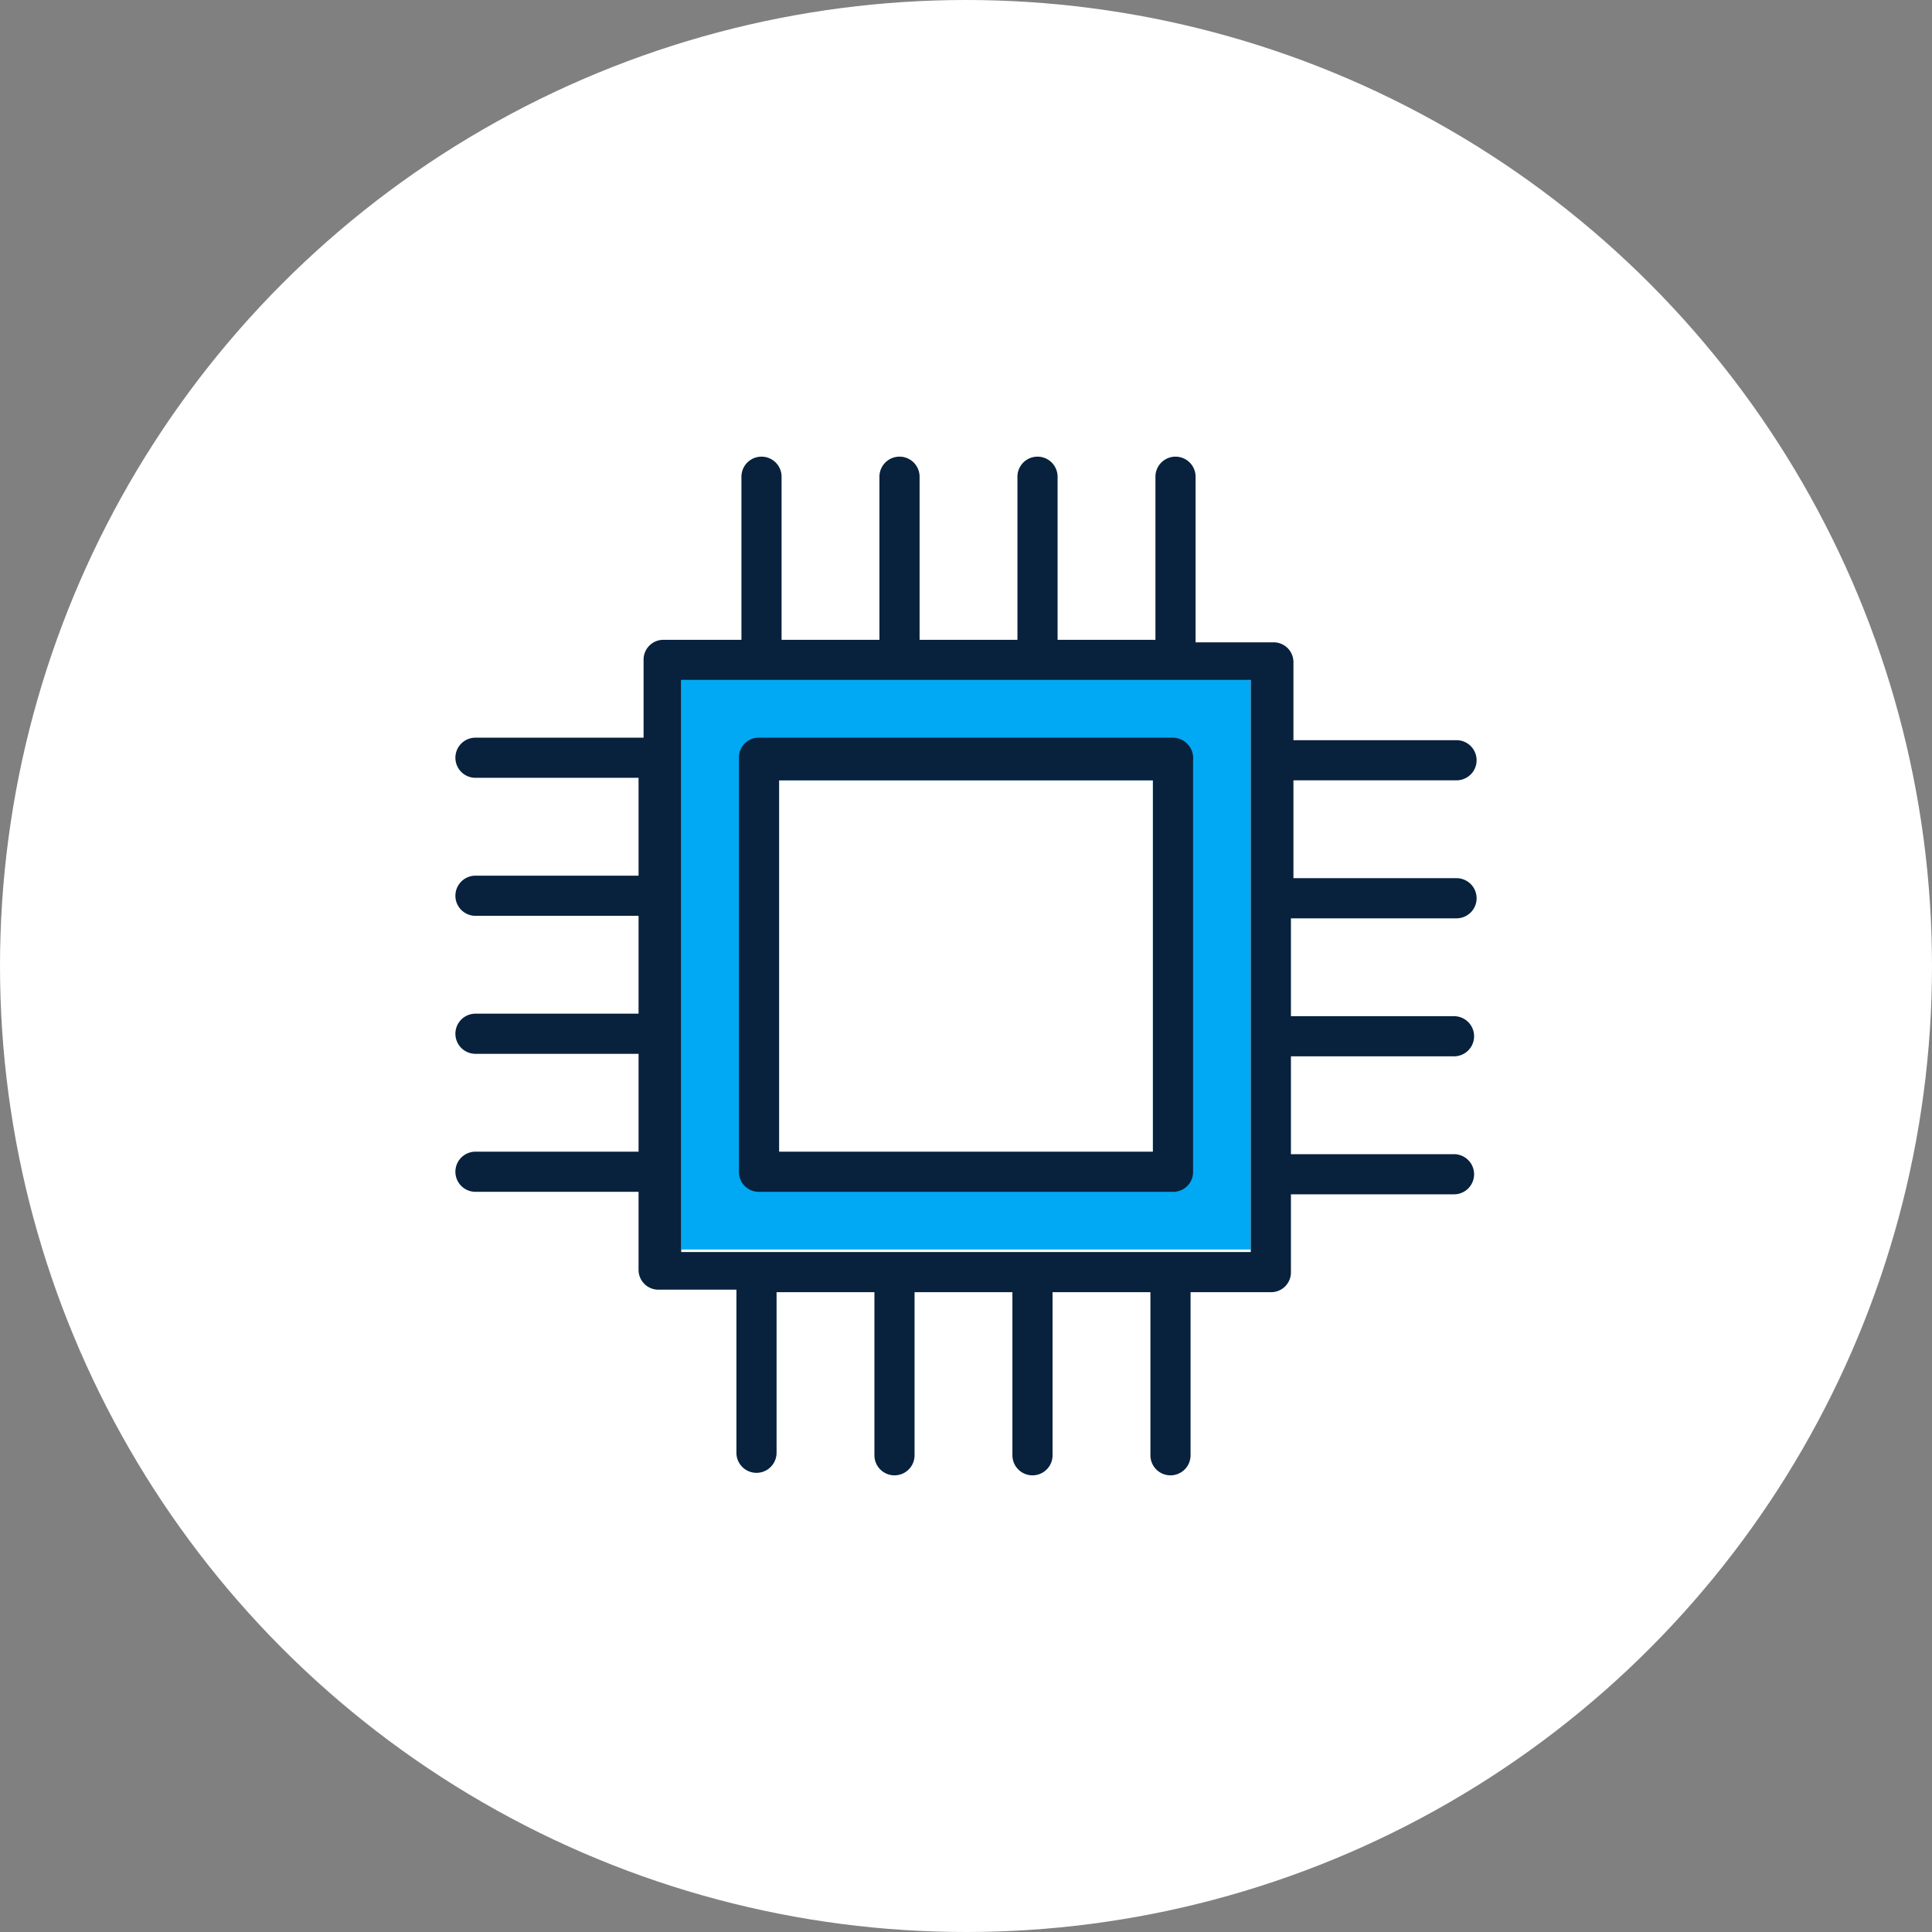 <svg xmlns="http://www.w3.org/2000/svg" xmlns:xlink="http://www.w3.org/1999/xlink" width="77" height="77" viewBox="0 0 77 77">
  <rect x="0" y="0" width="77" height="77" fill="#808080" stroke="none"/>
  <defs>
    <clipPath id="clip-path">
      <rect id="Rectangle_5456" data-name="Rectangle 5456" width="40.7" height="40.6" transform="translate(0 0)" fill="none"/>
    </clipPath>
  </defs>
  <g id="Group_5600" data-name="Group 5600" transform="translate(-392 -1551)">
    <circle id="Ellipse_235" data-name="Ellipse 235" cx="38.5" cy="38.5" r="38.5" transform="translate(392 1551)" fill="#fff"/>
    <g id="Group_5606" data-name="Group 5606" transform="translate(410.15 1569.2)">
      <rect id="Rectangle_5452" data-name="Rectangle 5452" width="22.7" height="22.7" transform="translate(9 8.9)" fill="#01a9f4"/>
      <rect id="Rectangle_5454" data-name="Rectangle 5454" width="14.9" height="14.9" transform="translate(12.9 12.9)" fill="#fff"/>
      <g id="Group_5605" data-name="Group 5605">
        <g id="Group_5604" data-name="Group 5604" clip-path="url(#clip-path)">
          <path id="Path_9342" data-name="Path 9342" d="M28.6,11.2H12.1a.789.789,0,0,0-.8.8V28.5a.789.789,0,0,0,.8.8H28.6a.789.789,0,0,0,.8-.8V12.1a.817.817,0,0,0-.8-.9m-.8,16.5H12.9V12.9H27.8Z" fill="#08213d"/>
          <path id="Path_9343" data-name="Path 9343" d="M39.9,18.4a.8.8,0,0,0,0-1.6H33.4V12.9h6.5a.8.8,0,0,0,0-1.6H33.4V8.2a.789.789,0,0,0-.8-.8H29.5V.8a.8.8,0,0,0-1.6,0V7.3H24V.8a.8.8,0,0,0-1.6,0V7.3H18.5V.8a.8.8,0,0,0-1.6,0V7.3H13V.8a.8.8,0,0,0-1.6,0V7.3H8.3a.789.789,0,0,0-.8.8v3.1H.8a.8.8,0,0,0,0,1.6H7.3v3.9H.8a.8.8,0,1,0,0,1.6H7.3v3.9H.8a.8.8,0,1,0,0,1.6H7.3v3.9H.8a.8.8,0,1,0,0,1.6H7.3v3.1a.789.789,0,0,0,.8.8h3.1v6.5a.8.8,0,0,0,1.6,0V33.3h3.9v6.5a.8.8,0,0,0,1.6,0V33.3h3.9v6.5a.8.8,0,0,0,1.6,0V33.3h3.9v6.5a.8.8,0,0,0,1.6,0V33.3h3.2a.789.789,0,0,0,.8-.8V29.4h6.5a.8.8,0,0,0,0-1.6H33.3V23.9h6.5a.8.8,0,0,0,0-1.6H33.3V18.4h6.6M31.7,31.7H9V8.9H31.7Z" fill="#08213d"/>
        </g>
      </g>
    </g>
  </g>
</svg>
